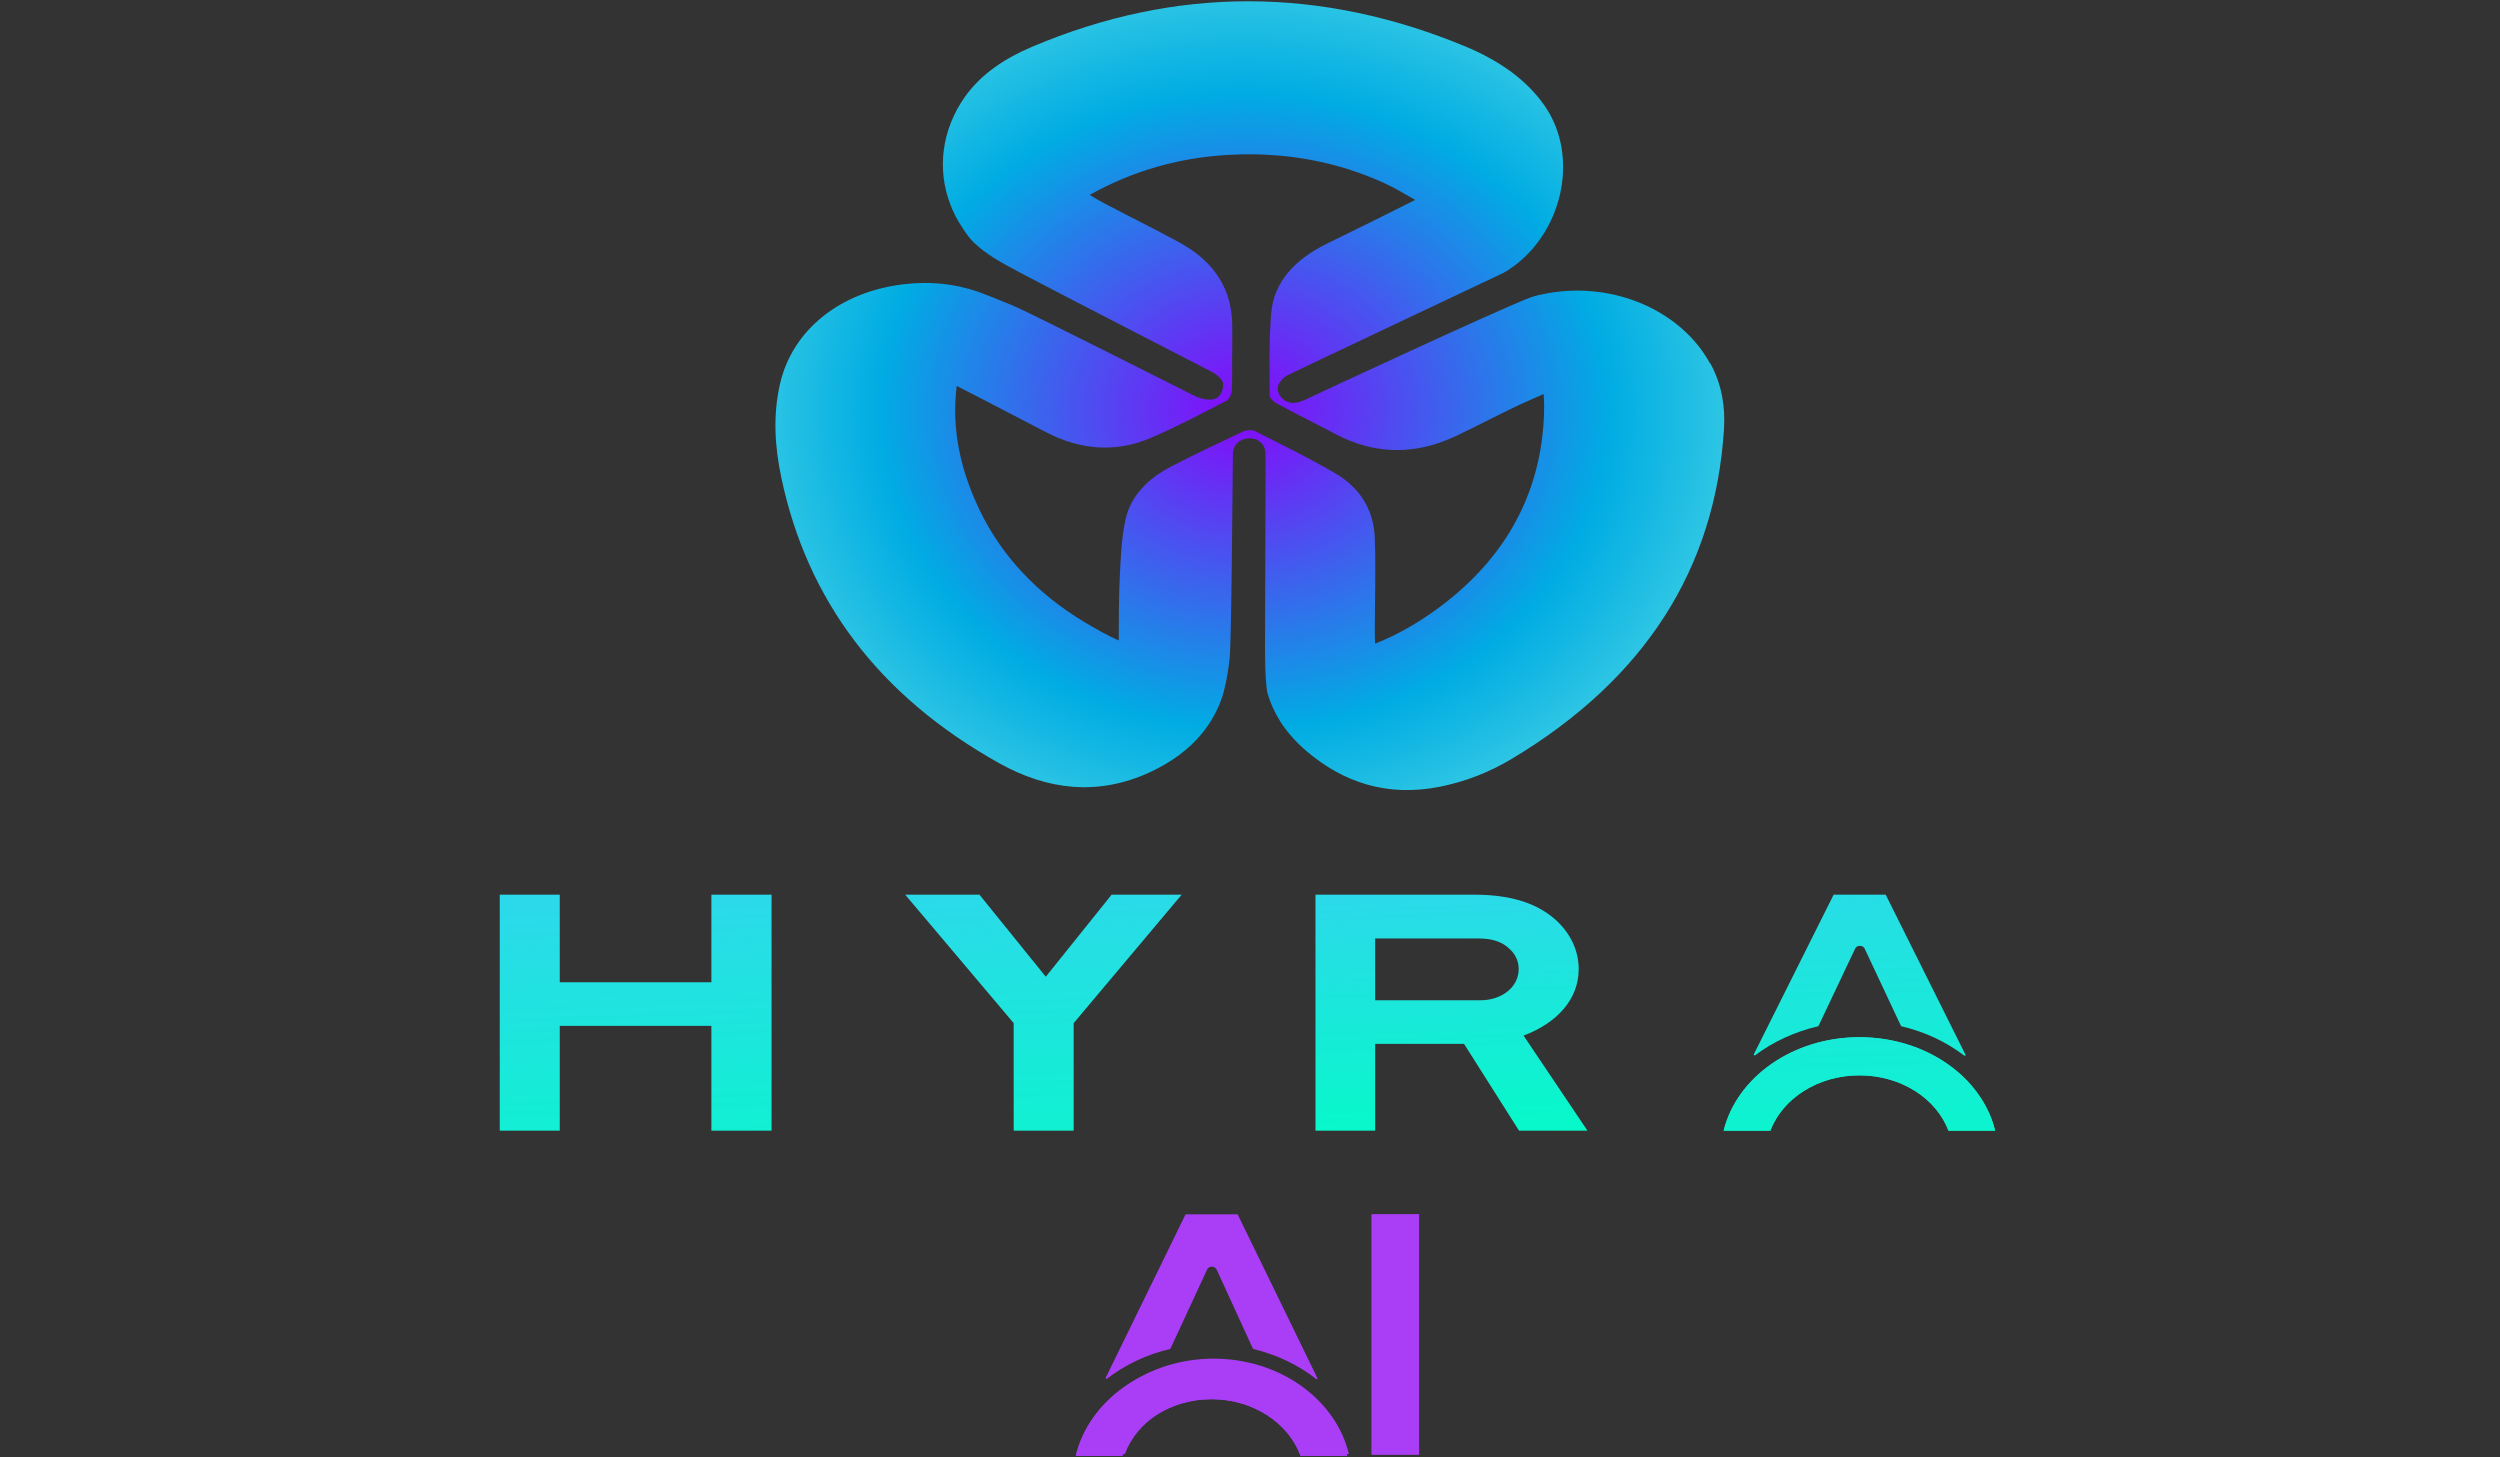 <svg width="326" height="190" viewBox="0 0 326 190" fill="none" xmlns="http://www.w3.org/2000/svg">
<rect x="0" y="0" width="326" height="190" fill="#333333" stroke="none"/>
<g clip-path="url(#clip0_1021_7548)">
<path d="M222.986 47.387C219.222 40.514 210.488 36.707 201.86 38.23C201.078 38.378 200.274 38.526 199.534 38.801C195.558 40.302 172.19 51.172 170.055 52.187C168.722 52.822 167.559 52.568 166.904 51.574C166.312 50.686 166.692 49.65 167.855 48.952C168.151 48.761 195.897 35.671 196.045 35.587C196.256 35.46 196.468 35.333 196.679 35.206C203.721 30.638 206.047 20.508 201.458 13.847C198.984 10.252 195.262 7.799 191.054 6.044C172.254 -1.739 153.369 -1.866 134.569 6.107C131.059 7.587 127.971 9.639 125.857 12.578C122.79 16.892 122.156 22.073 123.932 26.683C124.334 27.762 124.884 28.798 125.56 29.792C125.983 30.427 126.406 31.061 126.977 31.611C128.5 33.091 130.403 34.17 133.004 35.544C140.871 39.689 156.266 47.556 158.127 48.55C158.698 48.867 159.417 49.48 159.481 49.988C159.544 50.622 159.312 51.489 158.698 51.87C157.747 52.462 156.245 51.87 155.463 51.468C153.116 50.305 134.358 40.789 131.968 39.795C129.917 38.949 127.633 38.061 127.464 38.018C124.355 36.961 121.183 36.665 117.842 37.067C109.573 38.04 103.313 43.009 101.706 50.094C100.776 54.175 101.03 58.278 101.897 62.338C105.259 78.241 114.585 90.76 130.319 99.536C136.536 103.004 143.134 103.829 149.901 100.72C152.777 99.388 155.061 97.696 156.732 95.645C157.916 94.207 158.804 92.6 159.396 90.823C159.565 90.358 160.115 88.201 160.348 85.769C160.602 83.189 160.707 63.48 160.771 59.208C160.771 58.003 161.659 57.199 162.864 57.157C164.049 57.114 164.958 57.876 165.022 59.123C165.064 59.991 164.958 76.633 164.958 84.627C164.958 88.243 165.148 89.935 165.296 90.443C165.677 91.733 166.227 92.938 166.946 94.08C167.834 95.476 168.997 96.766 170.372 97.95C175.193 102.053 180.903 103.935 187.692 102.603C191.139 101.926 194.311 100.657 197.187 98.923C214.485 88.54 223.642 74.18 224.805 56.015C224.995 53.054 224.53 50.115 223.029 47.387H222.986ZM163.541 56.184C163.182 56.015 162.484 56.078 162.082 56.269C158.931 57.77 155.759 59.25 152.671 60.858C149.669 62.422 147.469 64.664 146.792 67.646C146.221 70.205 146.137 72.848 146.01 75.47C145.883 78.156 145.904 80.842 145.883 83.528C144.297 82.809 142.817 81.963 141.336 81.075C135.183 77.353 130.615 72.489 127.739 66.504C125.222 61.281 124.059 55.888 124.757 50.326C128.669 52.314 132.539 54.365 136.43 56.374C140.85 58.658 145.46 59.081 150.091 57.093C153.454 55.655 156.668 53.942 159.904 52.272C160.306 52.06 160.581 51.426 160.623 50.961C160.707 49.396 160.665 47.81 160.665 46.224H160.686C160.686 44.934 160.686 43.623 160.686 42.333C160.623 37.743 158.381 34.148 153.898 31.674C150.62 29.877 147.237 28.227 143.916 26.472C143.303 26.134 142.69 25.795 142.098 25.415C147.723 22.264 153.94 20.466 160.729 20.17C167.707 19.853 174.348 21.058 180.544 23.892C181.939 24.526 183.229 25.33 184.541 26.07C180.734 27.995 176.906 29.877 173.058 31.759C168.934 33.789 166.121 36.665 165.762 40.852C165.466 44.405 165.55 48 165.571 51.574C165.571 51.955 166.163 52.462 166.629 52.695C169.103 54.027 171.641 55.275 174.115 56.586C179.317 59.335 184.604 59.356 189.891 56.84C192.619 55.55 195.283 54.133 198.011 52.843C199.09 52.335 200.19 51.87 201.289 51.384C201.437 53.223 201.332 55.063 201.12 56.903C200.042 65.996 195.431 73.546 187.374 79.425C184.9 81.222 182.235 82.787 179.317 83.929C179.296 83.485 179.275 83.062 179.275 82.618C179.275 78.473 179.423 74.329 179.275 70.205C179.169 66.779 177.562 63.776 174.263 61.809C170.816 59.758 167.115 57.982 163.499 56.142L163.541 56.184Z" fill="url(#paint0_radial_1021_7548)"/>
<path d="M158.258 177.168C149.588 177.168 142.313 182.518 140.621 189.603H146.69C148.255 185.352 152.844 182.264 158.258 182.264C163.672 182.264 168.282 185.352 169.826 189.603H175.895C174.203 182.518 166.928 177.168 158.258 177.168Z" fill="#AA3EF7"/>
<path d="M158.637 165.516L163.395 175.899C166.482 176.64 169.295 177.993 171.621 179.812C171.706 179.875 171.854 179.812 171.79 179.706L161.386 158.347H154.598L144.172 179.685C144.172 179.685 144.256 179.875 144.341 179.791C146.688 177.972 149.522 176.618 152.61 175.899L157.41 165.537C157.622 165.051 158.404 165.051 158.637 165.537V165.516Z" fill="#AA3EF7"/>
<path d="M185.053 158.326H178.836V189.709H185.053V158.326Z" fill="#AA3EF7"/>
<path d="M157.982 177.359C149.269 177.359 141.994 182.73 140.281 189.836H146.372C147.937 185.564 152.547 182.455 157.982 182.455C163.416 182.455 168.027 185.564 169.592 189.836H175.682C173.969 182.73 166.694 177.359 158.003 177.359H157.982Z" fill="#AA3EF7"/>
<path d="M157.982 177.359C149.269 177.359 141.994 182.73 140.281 189.836H146.372C147.937 185.564 152.547 182.455 157.982 182.455C163.416 182.455 168.027 185.564 169.592 189.836H175.682C173.969 182.73 166.694 177.359 158.003 177.359H157.982Z" fill="#AA3EF7"/>
<path d="M92.765 116.665V128.085H72.993V116.665H65.168V147.435H72.993V133.774H92.765V147.435H100.611V116.665H92.765Z" fill="url(#paint1_linear_1021_7548)"/>
<path d="M144.956 116.665L136.37 127.366L127.721 116.665H118.035L132.183 133.414V147.435H140.007V133.414L154.091 116.665H144.956Z" fill="url(#paint2_linear_1021_7548)"/>
<path d="M198.671 135.043C203.028 133.393 205.861 130.327 205.861 126.372C205.861 123.919 204.762 121.699 202.922 120.007C200.638 117.934 197.318 116.666 192.263 116.666H171.539V147.435H179.321V136.121H190.91L198.079 147.435H207.003L198.671 135.043ZM193.067 130.432H179.321V122.375H192.538C193.955 122.375 195.52 122.502 196.789 123.686C197.614 124.405 198.037 125.336 198.037 126.372C198.037 128.72 195.816 130.432 193.088 130.432H193.067Z" fill="url(#paint3_linear_1021_7548)"/>
<path d="M243.145 123.686L247.903 133.816C250.99 134.535 253.803 135.867 256.129 137.644C256.214 137.707 256.362 137.644 256.298 137.538L245.894 116.665H239.105L228.68 137.517C228.68 137.517 228.764 137.686 228.849 137.622C231.196 135.846 234.03 134.535 237.117 133.816L241.918 123.686C242.129 123.221 242.912 123.221 243.145 123.686Z" fill="url(#paint4_linear_1021_7548)"/>
<path d="M242.466 135.254C233.753 135.254 226.479 140.499 224.766 147.435H230.856C232.421 143.269 237.031 140.224 242.466 140.224C247.901 140.224 252.511 143.248 254.076 147.435H260.166C258.453 140.478 251.179 135.254 242.487 135.254H242.466Z" fill="url(#paint5_linear_1021_7548)"/>
<path d="M242.466 135.254C233.753 135.254 226.479 140.499 224.766 147.435H230.856C232.421 143.269 237.031 140.224 242.466 140.224C247.901 140.224 252.511 143.248 254.076 147.435H260.166C258.453 140.478 251.179 135.254 242.487 135.254H242.466Z" fill="url(#paint6_linear_1021_7548)"/>
</g>
<defs>
<radialGradient id="paint0_radial_1021_7548" cx="0" cy="0" r="1" gradientUnits="userSpaceOnUse" gradientTransform="translate(162.259 53.604) scale(97.181 84.505)">
<stop stop-color="#8707FA"/>
<stop offset="0.49" stop-color="#00ACE3"/>
<stop offset="1" stop-color="#94FFE5"/>
</radialGradient>
<linearGradient id="paint1_linear_1021_7548" x1="84.074" y1="160.737" x2="82.255" y2="117.004" gradientUnits="userSpaceOnUse">
<stop stop-color="#06F9C9"/>
<stop offset="1" stop-color="#2CD9EA"/>
</linearGradient>
<linearGradient id="paint2_linear_1021_7548" x1="137.808" y1="158.685" x2="135.989" y2="115.058" gradientUnits="userSpaceOnUse">
<stop stop-color="#06F9C9"/>
<stop offset="1" stop-color="#2CD9EA"/>
</linearGradient>
<linearGradient id="paint3_linear_1021_7548" x1="189.282" y1="148.175" x2="187.949" y2="115.989" gradientUnits="userSpaceOnUse">
<stop stop-color="#06F9C9"/>
<stop offset="1" stop-color="#2CD9EA"/>
</linearGradient>
<linearGradient id="paint4_linear_1021_7548" x1="243.208" y1="154.963" x2="241.389" y2="111.315" gradientUnits="userSpaceOnUse">
<stop stop-color="#06F9C9"/>
<stop offset="1" stop-color="#2CD9EA"/>
</linearGradient>
<linearGradient id="paint5_linear_1021_7548" x1="242.783" y1="154.985" x2="240.965" y2="111.188" gradientUnits="userSpaceOnUse">
<stop stop-color="#06F9C9"/>
<stop offset="1" stop-color="#2CD9EA"/>
</linearGradient>
<linearGradient id="paint6_linear_1021_7548" x1="242.783" y1="154.985" x2="240.965" y2="111.188" gradientUnits="userSpaceOnUse">
<stop stop-color="#06F9C9"/>
<stop offset="1" stop-color="#2CD9EA"/>
</linearGradient>
<clipPath id="clip0_1021_7548">
<rect width="195" height="189.671" fill="white" transform="translate(65.168 0.165)"/>
</clipPath>
</defs>
</svg>
